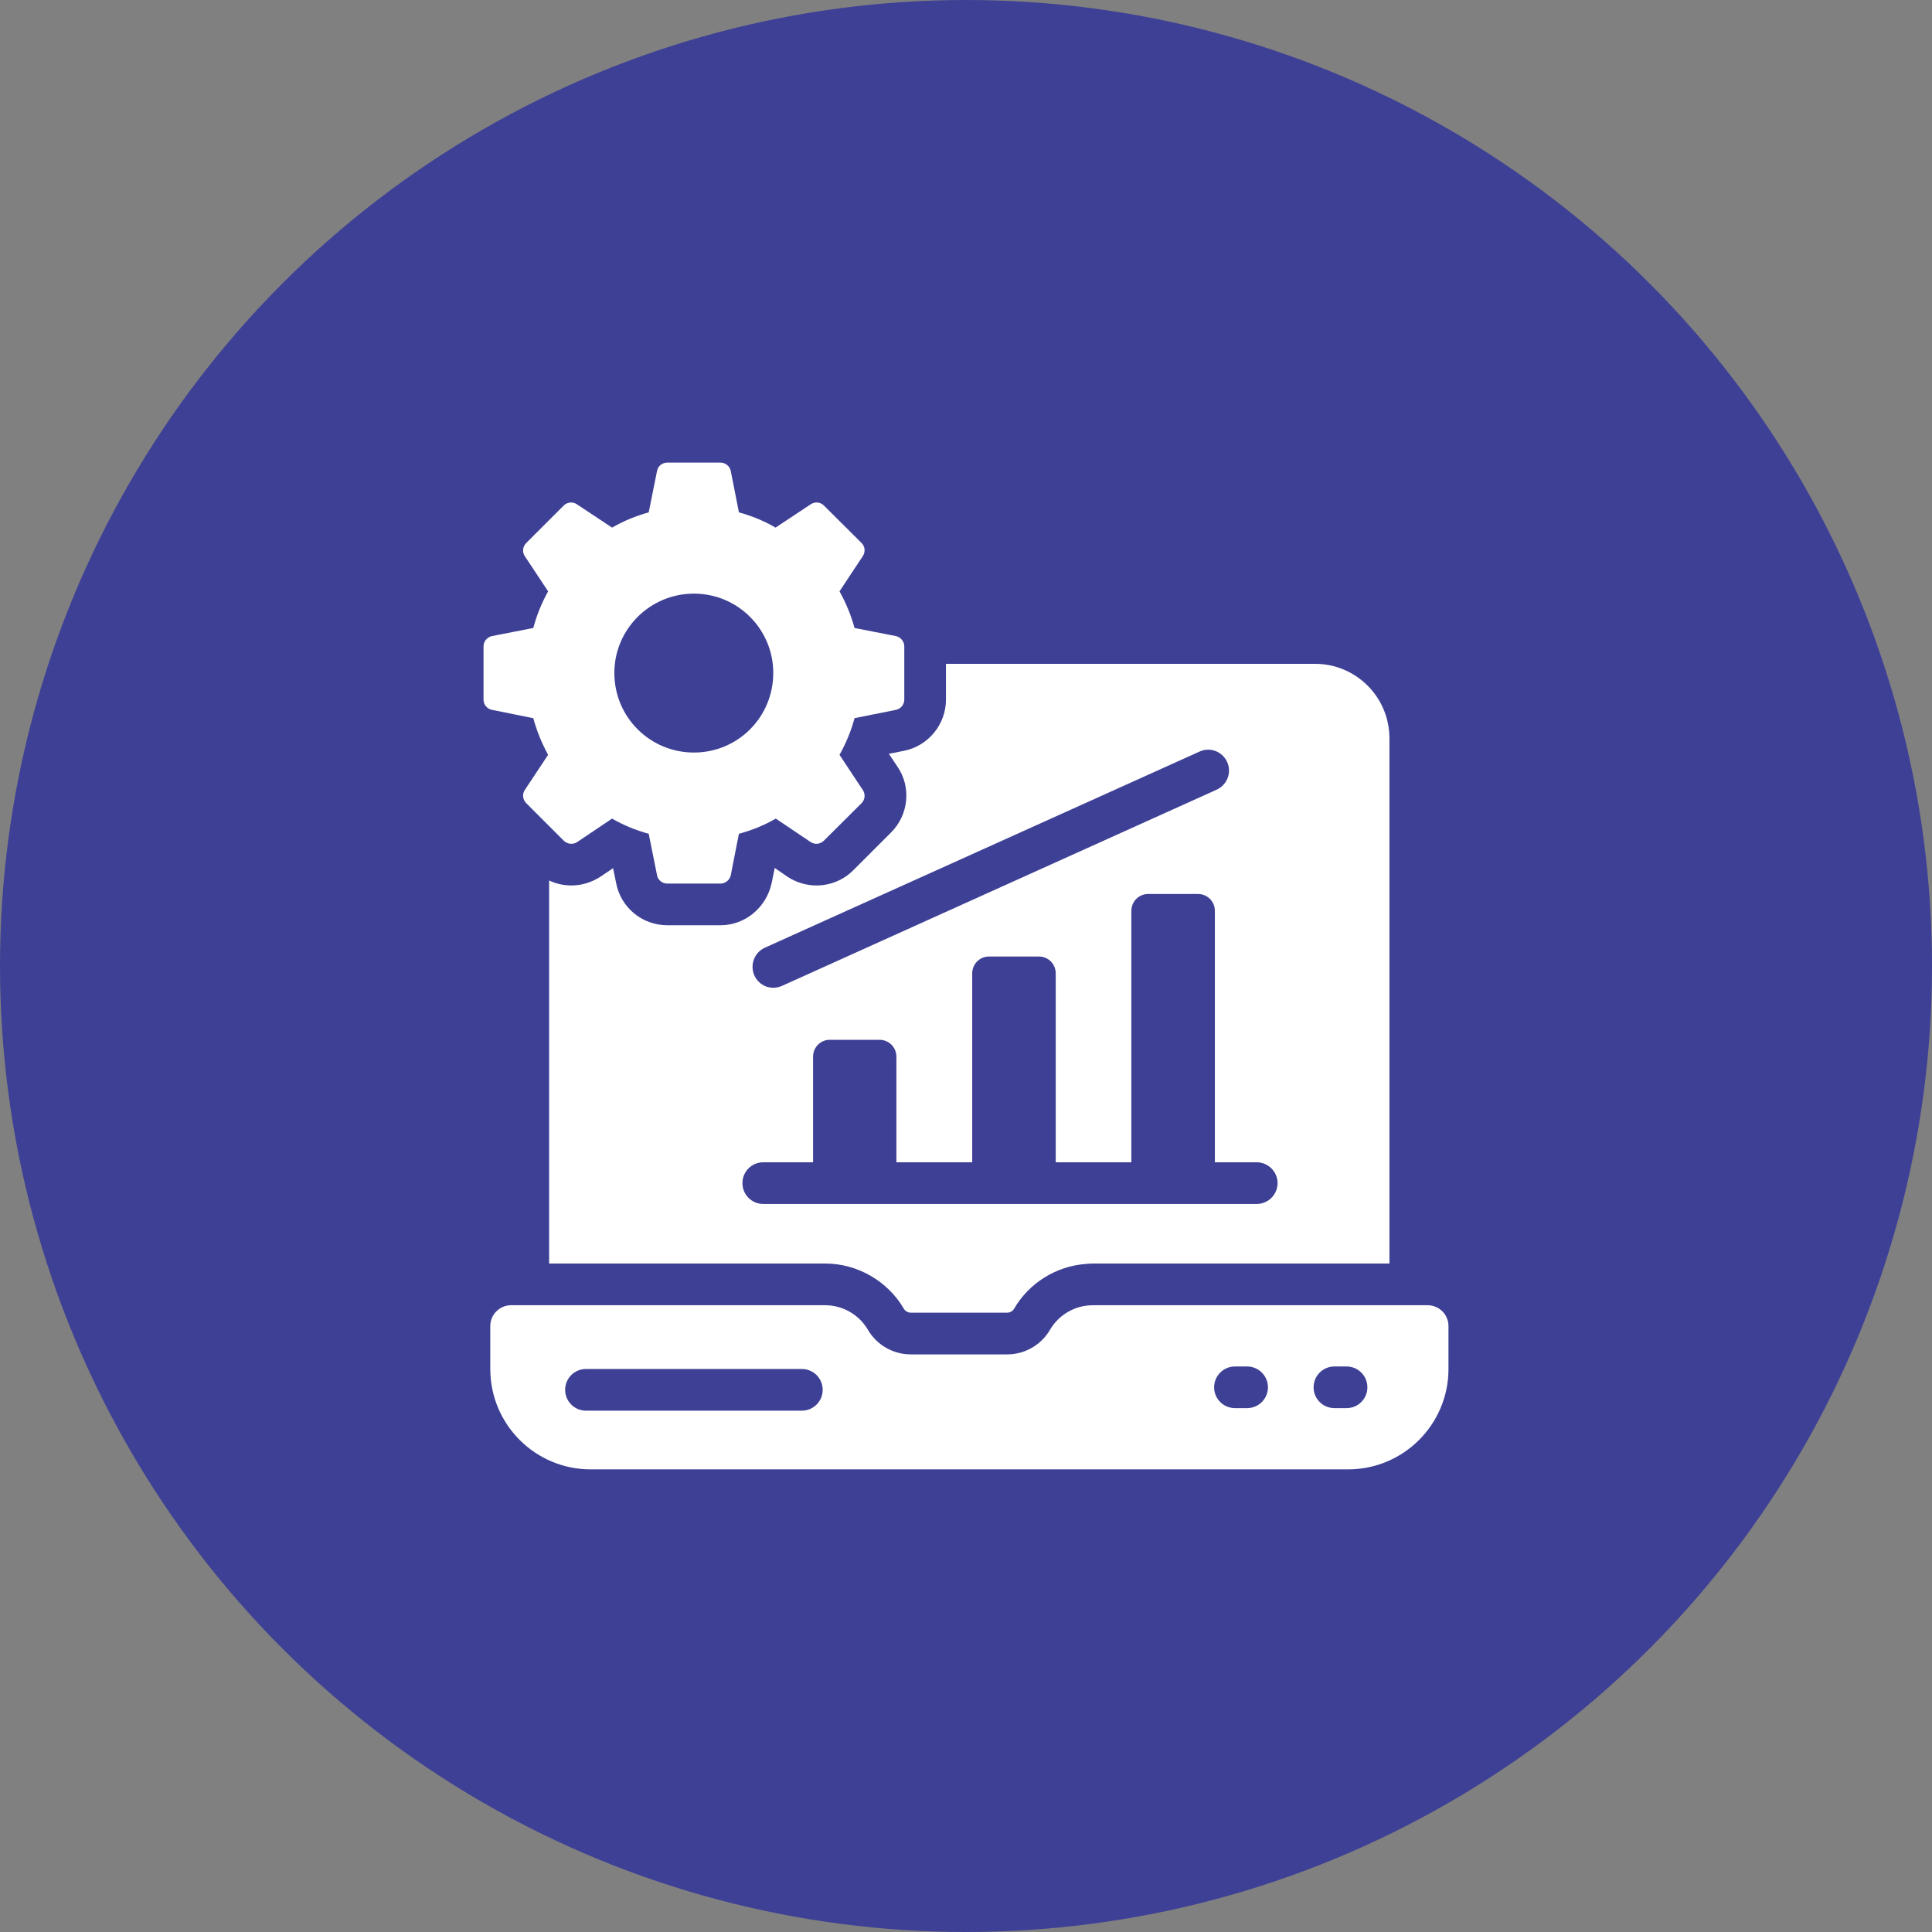 <svg width="70" height="70" viewBox="0 0 70 70" fill="none" xmlns="http://www.w3.org/2000/svg">
<rect x="0" y="0" width="70" height="70" fill="#808080" stroke="none"/>
<circle cx="35" cy="35" r="35" fill="#3E4095"/>
<path d="M32.462 23.047L30.961 22.753C30.84 22.3 30.651 21.848 30.417 21.425L31.262 20.149C31.36 19.998 31.345 19.802 31.217 19.674L29.851 18.316C29.723 18.187 29.527 18.172 29.376 18.27L28.1 19.116C27.685 18.874 27.24 18.693 26.772 18.564L26.477 17.063C26.44 16.889 26.281 16.761 26.108 16.761H24.176C23.994 16.761 23.836 16.889 23.806 17.063L23.504 18.564C23.036 18.693 22.598 18.874 22.176 19.116L20.9 18.27C20.757 18.172 20.553 18.187 20.425 18.316L19.066 19.674C18.938 19.802 18.915 19.998 19.013 20.149L19.859 21.425C19.632 21.84 19.444 22.285 19.323 22.753L17.821 23.047C17.647 23.085 17.519 23.244 17.519 23.417V25.349C17.519 25.523 17.64 25.681 17.821 25.719L19.323 26.021C19.444 26.474 19.625 26.919 19.859 27.349L19.013 28.625C18.915 28.776 18.938 28.972 19.066 29.1L20.425 30.459C20.553 30.587 20.757 30.61 20.908 30.512L22.176 29.659C22.591 29.9 23.036 30.081 23.504 30.21L23.806 31.712C23.836 31.885 23.994 32.014 24.176 32.014H26.108C26.281 32.014 26.44 31.885 26.477 31.712L26.772 30.21C27.247 30.081 27.693 29.9 28.108 29.659L29.376 30.512C29.527 30.61 29.723 30.587 29.851 30.459L31.217 29.1C31.345 28.972 31.36 28.768 31.262 28.625L30.417 27.349C30.659 26.919 30.84 26.474 30.961 26.021L32.462 25.719C32.644 25.681 32.764 25.523 32.764 25.349V23.417C32.764 23.244 32.636 23.085 32.462 23.047ZM25.142 27.266C23.549 27.266 22.259 25.983 22.259 24.383C22.259 22.799 23.549 21.508 25.142 21.508C26.734 21.508 28.017 22.799 28.017 24.383C28.017 25.983 26.734 27.266 25.142 27.266Z" fill="white"/>
<path d="M51.726 47.291H39.595C38.956 47.291 38.365 47.63 38.043 48.182C37.721 48.733 37.13 49.072 36.491 49.072H32.998C32.36 49.072 31.769 48.733 31.447 48.182C31.124 47.63 30.533 47.291 29.894 47.291H18.518C18.102 47.291 17.764 47.629 17.764 48.046V49.6C17.764 51.609 19.392 53.238 21.401 53.238H48.843C50.852 53.238 52.481 51.609 52.481 49.6V48.046C52.481 47.629 52.143 47.291 51.726 47.291ZM29.053 51.111H21.23C20.813 51.111 20.476 50.773 20.476 50.356C20.476 49.939 20.813 49.601 21.23 49.601H29.053C29.47 49.601 29.808 49.939 29.808 50.356C29.808 50.773 29.47 51.111 29.053 51.111ZM45.185 51.019H44.745C44.328 51.019 43.99 50.681 43.99 50.265C43.99 49.848 44.328 49.51 44.745 49.51H45.185C45.602 49.51 45.94 49.848 45.94 50.265C45.94 50.681 45.602 51.019 45.185 51.019ZM48.788 51.019H48.349C47.931 51.019 47.594 50.681 47.594 50.265C47.594 49.848 47.931 49.51 48.349 49.51H48.788C49.206 49.51 49.543 49.848 49.543 50.265C49.543 50.681 49.206 51.019 48.788 51.019Z" fill="white"/>
<path d="M47.647 24.052H34.274V25.35C34.274 26.241 33.64 27.018 32.772 27.199L32.206 27.312L32.523 27.788C33.021 28.52 32.923 29.531 32.281 30.165L30.915 31.531C30.561 31.886 30.085 32.082 29.579 32.082C29.217 32.082 28.863 31.976 28.553 31.78L28.07 31.448L27.957 31.999C27.761 32.897 26.983 33.523 26.108 33.523H24.176C23.255 33.523 22.478 32.867 22.319 31.969L22.213 31.456L21.753 31.765C21.429 31.976 21.066 32.082 20.704 32.082C20.425 32.082 20.146 32.022 19.896 31.901V45.78H29.896C31.066 45.78 32.161 46.414 32.749 47.418C32.802 47.508 32.9 47.561 32.998 47.561H36.493C36.591 47.561 36.689 47.508 36.742 47.418C37.285 46.482 38.274 45.871 39.346 45.795C39.429 45.788 39.512 45.78 39.595 45.78H50.342V26.754C50.342 25.259 49.134 24.052 47.647 24.052ZM27.708 34.339L43.466 27.229C43.844 27.056 44.289 27.229 44.462 27.607C44.636 27.991 44.462 28.437 44.085 28.61L28.334 35.72C27.919 35.901 27.497 35.705 27.331 35.342C27.164 34.957 27.331 34.512 27.708 34.339ZM45.534 43.622H27.655C27.232 43.622 26.9 43.282 26.9 42.867C26.9 42.452 27.232 42.112 27.655 42.112H29.459V38.286C29.459 37.946 29.73 37.674 30.062 37.674H31.866C32.206 37.674 32.478 37.946 32.478 38.286V42.112H35.225V35.267C35.225 34.927 35.496 34.656 35.836 34.656H37.64C37.98 34.656 38.251 34.927 38.251 35.267V42.112H40.991V33.003C40.991 32.663 41.263 32.391 41.602 32.391H43.406C43.746 32.391 44.017 32.663 44.017 33.003V42.112H45.534C45.949 42.112 46.289 42.452 46.289 42.867C46.289 43.282 45.949 43.622 45.534 43.622Z" fill="white"/>
</svg>
